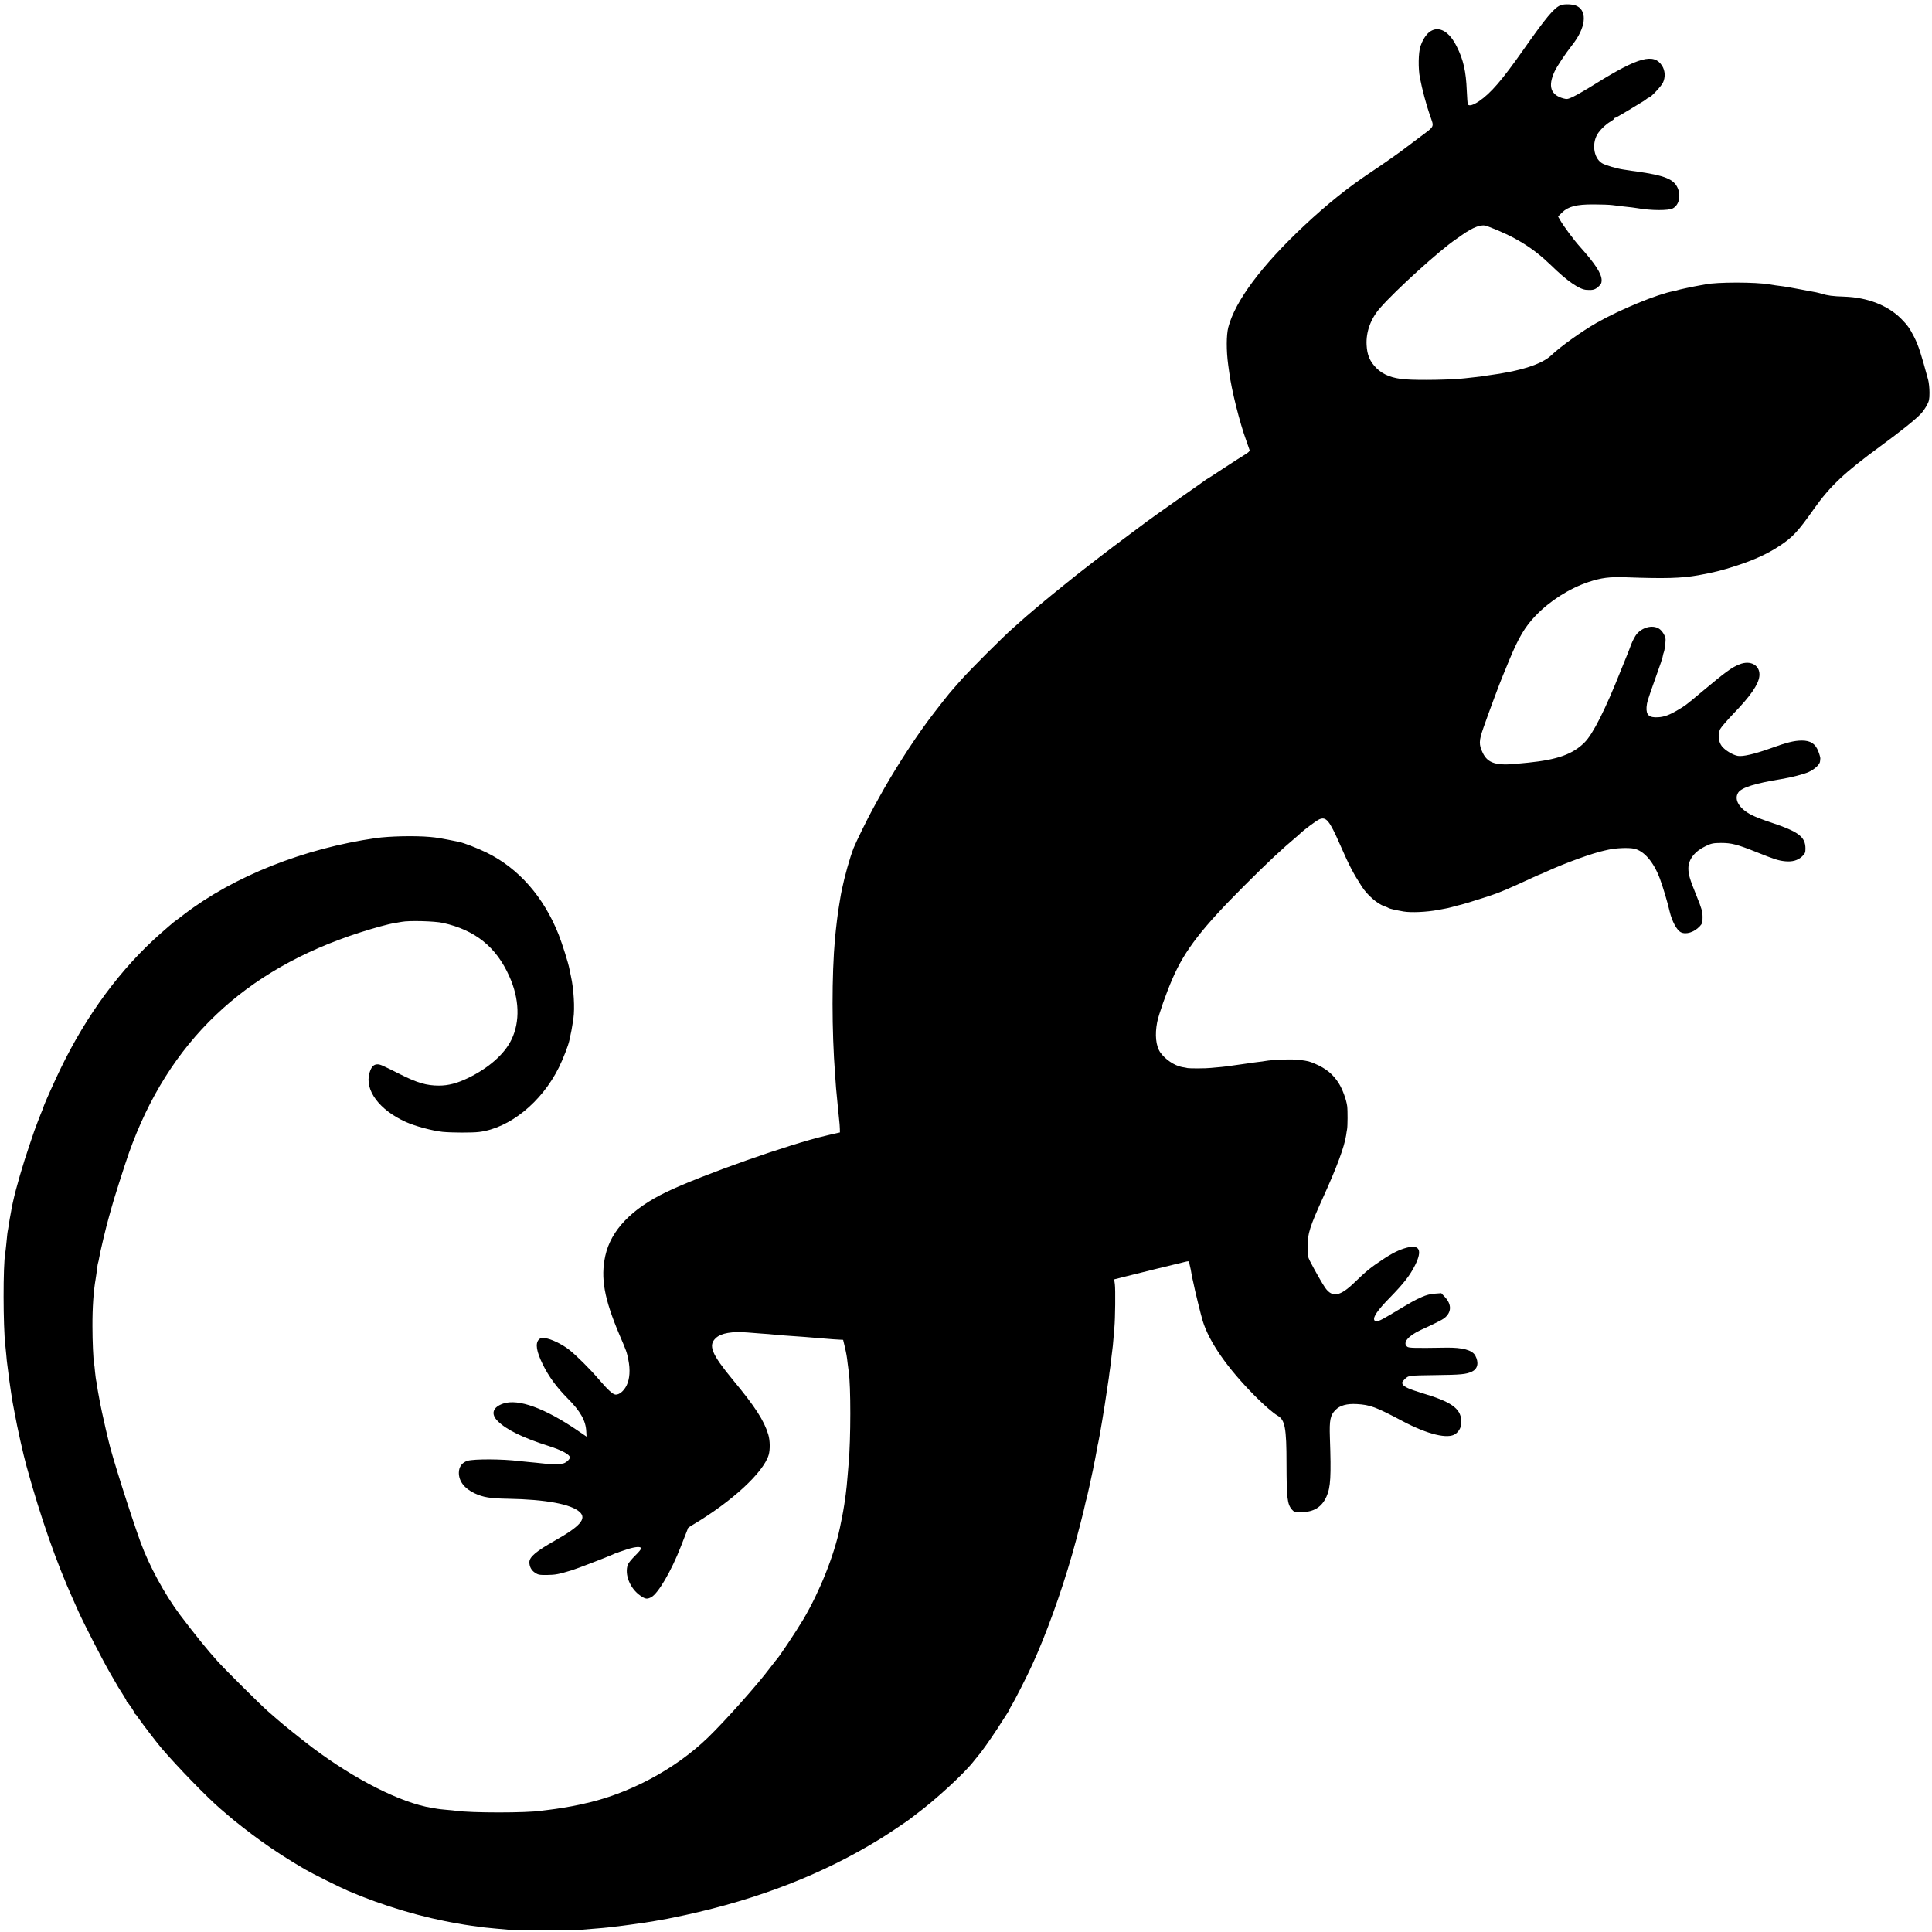 <?xml version="1.0" standalone="no"?>
<!DOCTYPE svg PUBLIC "-//W3C//DTD SVG 20010904//EN"
 "http://www.w3.org/TR/2001/REC-SVG-20010904/DTD/svg10.dtd">
<svg version="1.0" xmlns="http://www.w3.org/2000/svg"
 width="2000pt" height="2000pt" viewBox="0 0 2000 2000"
 preserveAspectRatio="xMidYMid meet">
<g transform="translate(0,2000) scale(0.1,-0.1)"
fill="#000000" stroke="none">
<path d="M16153 19945 c-67 -28 -149 -127 -383 -460 -225 -320 -338 -450 -461
-534 -60 -40 -101 -51 -114 -32 -3 6 -8 70 -11 143 -8 200 -35 320 -105 459
-117 236 -295 235 -375 -1 -21 -65 -24 -229 -5 -325 24 -123 64 -274 102 -384
46 -135 60 -108 -116 -240 -66 -50 -124 -94 -130 -98 -43 -35 -245 -177 -360
-253 -238 -158 -455 -332 -693 -555 -443 -415 -716 -781 -787 -1055 -20 -79
-21 -238 -1 -385 3 -16 7 -52 11 -80 22 -176 108 -520 176 -705 17 -47 33 -92
35 -100 3 -10 -16 -27 -53 -49 -32 -19 -130 -82 -218 -140 -88 -58 -164 -108
-170 -110 -5 -2 -14 -8 -20 -13 -5 -5 -112 -80 -237 -167 -124 -87 -237 -167
-251 -177 -14 -10 -35 -26 -47 -34 -12 -8 -41 -29 -64 -46 -22 -17 -104 -78
-181 -135 -201 -148 -556 -422 -670 -517 -11 -9 -67 -54 -125 -101 -100 -81
-309 -258 -320 -270 -3 -3 -43 -39 -90 -80 -110 -96 -455 -441 -551 -551 -41
-47 -76 -87 -79 -90 -16 -14 -178 -220 -252 -320 -166 -224 -366 -537 -510
-800 -14 -25 -39 -70 -55 -100 -61 -110 -182 -357 -207 -420 -40 -104 -93
-293 -121 -430 -3 -14 -7 -36 -10 -50 -2 -13 -7 -40 -10 -60 -3 -20 -7 -45 -9
-55 -12 -65 -31 -224 -42 -340 -34 -375 -34 -959 1 -1410 3 -38 8 -101 10
-140 3 -38 8 -90 11 -115 2 -25 6 -67 9 -94 2 -27 7 -76 11 -110 4 -34 8 -79
8 -100 l1 -39 -53 -12 c-29 -7 -55 -13 -57 -13 -3 -1 -17 -4 -33 -8 -369 -84
-1291 -409 -1652 -583 -361 -173 -576 -397 -634 -661 -50 -230 -12 -443 147
-819 73 -170 75 -176 91 -255 22 -105 15 -202 -17 -267 -28 -58 -77 -99 -115
-96 -28 2 -80 49 -172 157 -89 105 -237 252 -309 308 -74 58 -191 114 -248
119 -39 4 -51 1 -66 -15 -37 -41 -24 -122 42 -257 61 -124 143 -236 254 -348
136 -136 191 -234 196 -346 l3 -53 -94 64 c-339 231 -613 331 -769 278 -109
-37 -131 -108 -56 -182 90 -89 261 -173 527 -257 135 -43 220 -89 220 -119 0
-10 -15 -29 -32 -42 -27 -21 -46 -25 -108 -26 -41 -1 -106 2 -145 7 -38 4
-101 11 -140 14 -38 3 -83 8 -100 10 -173 22 -466 23 -535 3 -58 -18 -90 -63
-90 -125 0 -87 58 -162 162 -211 89 -42 160 -54 348 -57 390 -7 655 -56 742
-138 73 -68 3 -148 -252 -292 -200 -113 -270 -172 -270 -227 0 -45 20 -83 57
-108 33 -22 46 -25 127 -24 85 1 118 7 256 49 58 18 361 135 419 161 18 9 39
17 45 19 6 1 18 5 26 9 8 3 49 17 89 30 81 25 132 28 138 9 3 -7 -25 -41 -61
-76 -36 -35 -70 -77 -76 -92 -38 -101 21 -249 130 -324 51 -35 68 -37 110 -16
72 37 208 269 308 525 16 41 33 84 37 95 5 11 9 22 10 25 1 3 7 18 13 33 7 16
12 31 12 35 0 4 26 23 58 41 399 238 723 536 779 719 16 55 15 149 -4 212 -43
144 -136 288 -365 564 -223 270 -260 360 -176 436 55 50 165 69 328 56 25 -2
88 -7 140 -11 52 -3 109 -8 125 -10 17 -2 68 -6 115 -10 215 -15 202 -14 405
-31 39 -3 82 -7 98 -8 15 -1 45 -3 66 -4 l39 -2 16 -67 c18 -78 22 -99 31
-179 4 -33 9 -70 11 -84 22 -141 22 -699 -1 -950 -2 -25 -7 -79 -10 -120 -6
-78 -14 -158 -20 -200 -2 -14 -9 -61 -15 -105 -7 -44 -18 -111 -27 -150 -8
-38 -16 -78 -18 -89 -61 -290 -209 -660 -377 -946 -83 -139 -263 -409 -288
-430 -3 -3 -31 -39 -62 -80 -128 -171 -458 -541 -638 -716 -342 -331 -825
-588 -1295 -688 -5 -1 -23 -5 -40 -9 -80 -18 -240 -44 -312 -52 -32 -4 -68 -8
-81 -10 -145 -23 -730 -23 -882 0 -14 2 -59 7 -100 10 -41 4 -82 8 -90 10 -8
1 -35 6 -60 10 -319 52 -793 291 -1235 623 -103 78 -316 248 -372 299 -17 15
-60 53 -95 83 -70 61 -435 423 -516 513 -105 116 -239 282 -390 482 -156 208
-319 508 -407 750 -105 290 -302 912 -330 1044 -2 9 -15 63 -29 121 -26 110
-60 270 -70 330 -3 19 -8 46 -11 60 -3 13 -7 42 -10 65 -3 22 -8 47 -10 55 -2
8 -7 47 -11 85 -3 39 -8 79 -10 90 -9 45 -17 230 -17 385 -1 191 11 366 33
490 5 30 12 80 15 110 4 30 9 58 11 61 2 3 6 21 9 40 9 60 76 341 102 429 13
47 26 92 28 100 9 42 140 454 179 563 408 1151 1193 1900 2396 2285 136 44
293 87 353 96 20 3 54 9 75 13 74 15 342 8 427 -11 334 -74 552 -249 687 -552
105 -232 113 -469 23 -655 -72 -151 -238 -297 -455 -401 -109 -52 -200 -76
-295 -76 -129 0 -225 28 -400 116 -191 96 -207 103 -236 104 -40 1 -66 -25
-84 -89 -52 -177 100 -382 375 -507 97 -44 273 -91 381 -103 93 -9 306 -10
379 -1 315 39 647 308 825 667 42 84 99 230 109 281 20 90 27 129 31 158 3 17
8 49 11 70 15 105 4 304 -26 437 -5 22 -11 55 -15 72 -9 56 -75 264 -112 358
-155 391 -415 687 -746 849 -96 47 -234 100 -286 111 -178 36 -229 45 -301 51
-156 14 -418 8 -560 -12 -744 -107 -1469 -395 -1984 -789 -43 -33 -90 -69
-105 -79 -14 -11 -76 -64 -137 -118 -412 -362 -768 -843 -1039 -1405 -57 -117
-165 -359 -170 -378 -1 -5 -7 -21 -12 -35 -23 -53 -85 -216 -89 -230 -2 -8
-24 -73 -49 -145 -64 -184 -143 -457 -169 -580 -2 -11 -7 -31 -10 -45 -3 -14
-8 -38 -10 -55 -3 -16 -7 -41 -10 -55 -3 -13 -8 -42 -11 -65 -3 -22 -8 -53
-11 -68 -7 -34 -10 -59 -19 -157 -4 -41 -9 -84 -11 -94 -23 -125 -22 -759 1
-951 2 -16 7 -62 10 -100 3 -39 7 -79 9 -90 2 -11 7 -49 11 -85 4 -36 9 -72
10 -80 1 -8 6 -40 10 -70 4 -30 9 -64 11 -75 2 -10 6 -35 9 -55 3 -20 7 -47
10 -60 3 -14 9 -50 15 -80 30 -165 91 -438 125 -560 146 -530 308 -993 483
-1381 11 -24 35 -78 53 -119 57 -127 252 -508 329 -640 40 -69 78 -134 84
-145 6 -11 28 -46 49 -78 20 -31 37 -61 37 -66 0 -5 3 -11 8 -13 10 -4 72 -97
72 -107 0 -5 4 -11 8 -13 5 -1 23 -25 42 -53 33 -49 181 -242 230 -300 163
-191 476 -514 612 -630 39 -33 75 -65 82 -70 43 -40 230 -186 328 -256 151
-108 283 -194 468 -302 70 -41 357 -184 445 -222 364 -156 772 -277 1145 -339
19 -3 44 -8 56 -10 12 -2 45 -7 74 -11 29 -4 61 -8 72 -10 18 -4 105 -13 183
-20 22 -2 78 -7 125 -11 109 -10 624 -10 755 -1 186 14 291 24 345 32 14 2 52
6 85 10 32 4 66 8 75 10 14 2 54 8 150 21 34 5 173 28 235 40 17 3 101 21 188
39 765 167 1426 425 2012 785 67 40 304 199 315 210 3 3 32 25 65 50 198 147
490 415 590 542 22 28 45 56 50 62 30 32 131 175 200 281 115 178 125 194 125
200 0 3 11 22 23 43 29 45 161 305 212 417 142 310 297 737 414 1145 48 168
128 478 137 530 3 14 7 31 10 39 6 17 60 262 69 309 3 18 12 65 21 105 8 39
17 88 20 107 3 19 9 51 14 70 11 44 71 405 85 510 3 25 10 70 15 100 5 30 12
79 15 109 4 30 8 61 10 70 1 9 6 48 10 86 4 39 9 79 11 90 2 11 6 51 9 90 3
38 8 97 11 130 9 97 12 396 5 451 l-7 50 106 27 c174 44 513 127 540 133 14 3
49 11 78 19 44 11 52 11 53 -1 1 -8 2 -17 3 -21 9 -35 17 -74 21 -103 3 -19 8
-42 10 -50 2 -8 6 -26 9 -40 11 -61 78 -335 97 -396 68 -219 255 -487 539
-774 97 -98 191 -179 236 -205 76 -44 92 -125 92 -498 1 -355 8 -418 56 -474
23 -26 29 -28 103 -26 125 1 207 53 255 161 43 96 49 209 35 612 -6 180 4 229
57 283 46 48 119 68 222 62 137 -8 196 -29 474 -177 261 -138 470 -188 547
-132 44 32 65 81 60 141 -9 125 -107 193 -407 282 -131 40 -186 64 -200 91 -9
17 -6 25 19 50 16 17 35 30 43 31 7 0 22 3 33 6 11 4 122 7 247 8 259 3 316 8
375 36 61 29 74 92 35 166 -31 57 -133 85 -302 82 -328 -5 -387 -4 -403 10
-50 41 9 112 143 174 124 56 223 106 240 120 78 62 80 143 6 222 l-36 38 -68
-5 c-45 -3 -90 -15 -132 -34 -75 -33 -88 -40 -332 -186 -115 -69 -151 -81
-162 -52 -12 32 35 101 159 228 149 153 211 233 265 341 75 152 46 214 -87
179 -77 -20 -154 -58 -256 -127 -118 -78 -163 -115 -282 -230 -151 -147 -232
-163 -306 -59 -27 37 -111 185 -158 277 -23 45 -26 61 -25 155 1 131 23 201
160 503 144 317 220 523 239 644 3 21 7 50 10 63 6 31 7 195 1 240 -9 67 -48
174 -87 236 -60 95 -133 154 -248 203 -58 24 -66 27 -157 39 -74 10 -279 3
-360 -12 -10 -2 -44 -7 -74 -10 -30 -4 -66 -8 -80 -11 -14 -2 -61 -9 -106 -15
-44 -6 -89 -12 -100 -14 -10 -2 -50 -7 -89 -11 -38 -3 -88 -8 -110 -10 -53 -6
-215 -6 -240 -2 -11 3 -38 8 -59 11 -79 15 -175 80 -225 152 -46 68 -57 183
-32 313 17 82 93 300 159 451 128 296 308 527 752 970 232 232 384 374 524
491 16 13 36 31 45 40 39 38 170 136 200 148 69 29 103 -12 211 -258 98 -224
137 -298 227 -438 58 -90 161 -180 236 -205 17 -6 37 -14 42 -18 9 -7 71 -21
155 -36 78 -13 238 -6 355 16 28 5 61 11 75 14 14 2 45 9 70 16 25 7 50 13 55
15 52 11 157 43 332 100 109 36 194 72 451 191 41 19 76 34 78 34 2 0 34 14
71 31 193 88 473 189 593 214 8 2 26 6 40 9 73 17 206 23 264 11 104 -21 204
-137 269 -311 32 -86 81 -250 101 -339 24 -102 74 -195 117 -216 53 -26 136 0
194 61 27 29 30 37 30 98 -1 58 -9 86 -62 217 -71 175 -85 222 -85 287 1 93
66 176 181 230 58 28 77 31 156 32 110 0 168 -15 368 -95 187 -75 227 -88 298
-95 73 -7 130 9 174 50 30 29 35 39 35 81 0 122 -70 175 -355 270 -77 25 -167
60 -200 77 -130 65 -188 161 -141 233 34 52 174 96 446 140 107 18 232 50 285
74 61 28 114 78 116 109 1 9 2 24 3 32 0 8 -8 40 -20 70 -30 81 -81 114 -172
114 -80 -1 -151 -18 -333 -84 -158 -56 -278 -84 -329 -75 -52 9 -134 59 -166
101 -35 46 -43 122 -17 176 10 20 74 94 142 165 173 179 254 297 264 383 12
110 -88 170 -205 123 -82 -32 -140 -75 -395 -288 -163 -137 -169 -141 -246
-186 -84 -50 -138 -70 -201 -74 -94 -6 -126 22 -121 105 4 49 9 67 92 300 30
85 56 160 58 165 1 6 5 17 8 25 4 8 8 27 11 42 3 15 7 31 10 36 6 10 18 97 18
129 1 37 -36 97 -71 117 -67 39 -170 12 -229 -59 -16 -20 -42 -69 -57 -108
-14 -40 -31 -81 -35 -92 -5 -11 -36 -87 -69 -170 -163 -411 -290 -663 -378
-751 -121 -121 -279 -178 -583 -209 -30 -3 -77 -8 -105 -10 -224 -24 -313 3
-365 110 -42 87 -41 126 6 260 56 161 170 467 199 535 13 30 44 107 70 170 95
230 161 341 271 456 149 155 349 282 548 349 133 44 217 55 386 49 408 -15
575 -10 751 21 151 27 248 51 389 97 191 62 326 124 455 209 132 87 188 147
355 384 165 233 315 374 685 645 210 154 368 280 422 339 18 19 45 58 60 86
23 43 27 62 27 130 0 44 -6 103 -13 130 -74 274 -101 358 -147 449 -46 89 -67
119 -134 187 -138 138 -347 220 -586 228 -125 4 -173 11 -239 31 -16 5 -41 11
-55 14 -14 2 -86 16 -160 30 -74 14 -153 28 -175 31 -49 6 -124 16 -149 21
-138 25 -546 25 -662 0 -12 -2 -37 -7 -55 -10 -60 -10 -231 -46 -238 -51 -4
-2 -21 -7 -37 -9 -167 -31 -551 -189 -794 -327 -155 -88 -377 -247 -470 -336
-98 -94 -320 -165 -655 -209 -22 -3 -51 -7 -65 -10 -14 -2 -52 -6 -85 -10 -33
-3 -73 -8 -90 -10 -131 -16 -478 -22 -617 -11 -134 10 -229 47 -298 115 -69
69 -98 136 -103 242 -7 135 43 272 140 382 160 184 619 600 783 710 14 10 43
30 65 46 120 84 201 113 258 92 287 -108 473 -222 662 -405 171 -167 295 -252
370 -256 64 -4 86 2 120 32 28 25 35 38 35 68 0 68 -67 171 -223 345 -65 72
-171 215 -207 278 l-21 37 40 40 c63 63 149 86 326 85 77 0 165 -3 195 -7 30
-4 78 -10 105 -13 84 -9 129 -14 155 -19 140 -25 323 -26 367 -2 63 33 86 127
51 209 -40 94 -135 132 -433 174 -27 3 -59 8 -70 10 -10 2 -37 6 -60 9 -69 10
-188 45 -222 66 -90 56 -108 217 -36 316 34 46 82 90 126 115 20 12 37 25 37
30 0 4 4 8 9 8 5 0 67 35 138 78 70 43 139 85 153 93 13 8 30 20 38 27 7 6 17
12 21 12 18 0 128 117 146 155 26 56 23 123 -9 174 -85 134 -244 91 -686 -184
-93 -58 -198 -119 -232 -135 -57 -27 -67 -29 -103 -19 -133 36 -163 126 -92
279 26 56 110 182 183 275 138 175 159 345 50 402 -40 21 -132 25 -173 8z"/>
</g>
</svg>
